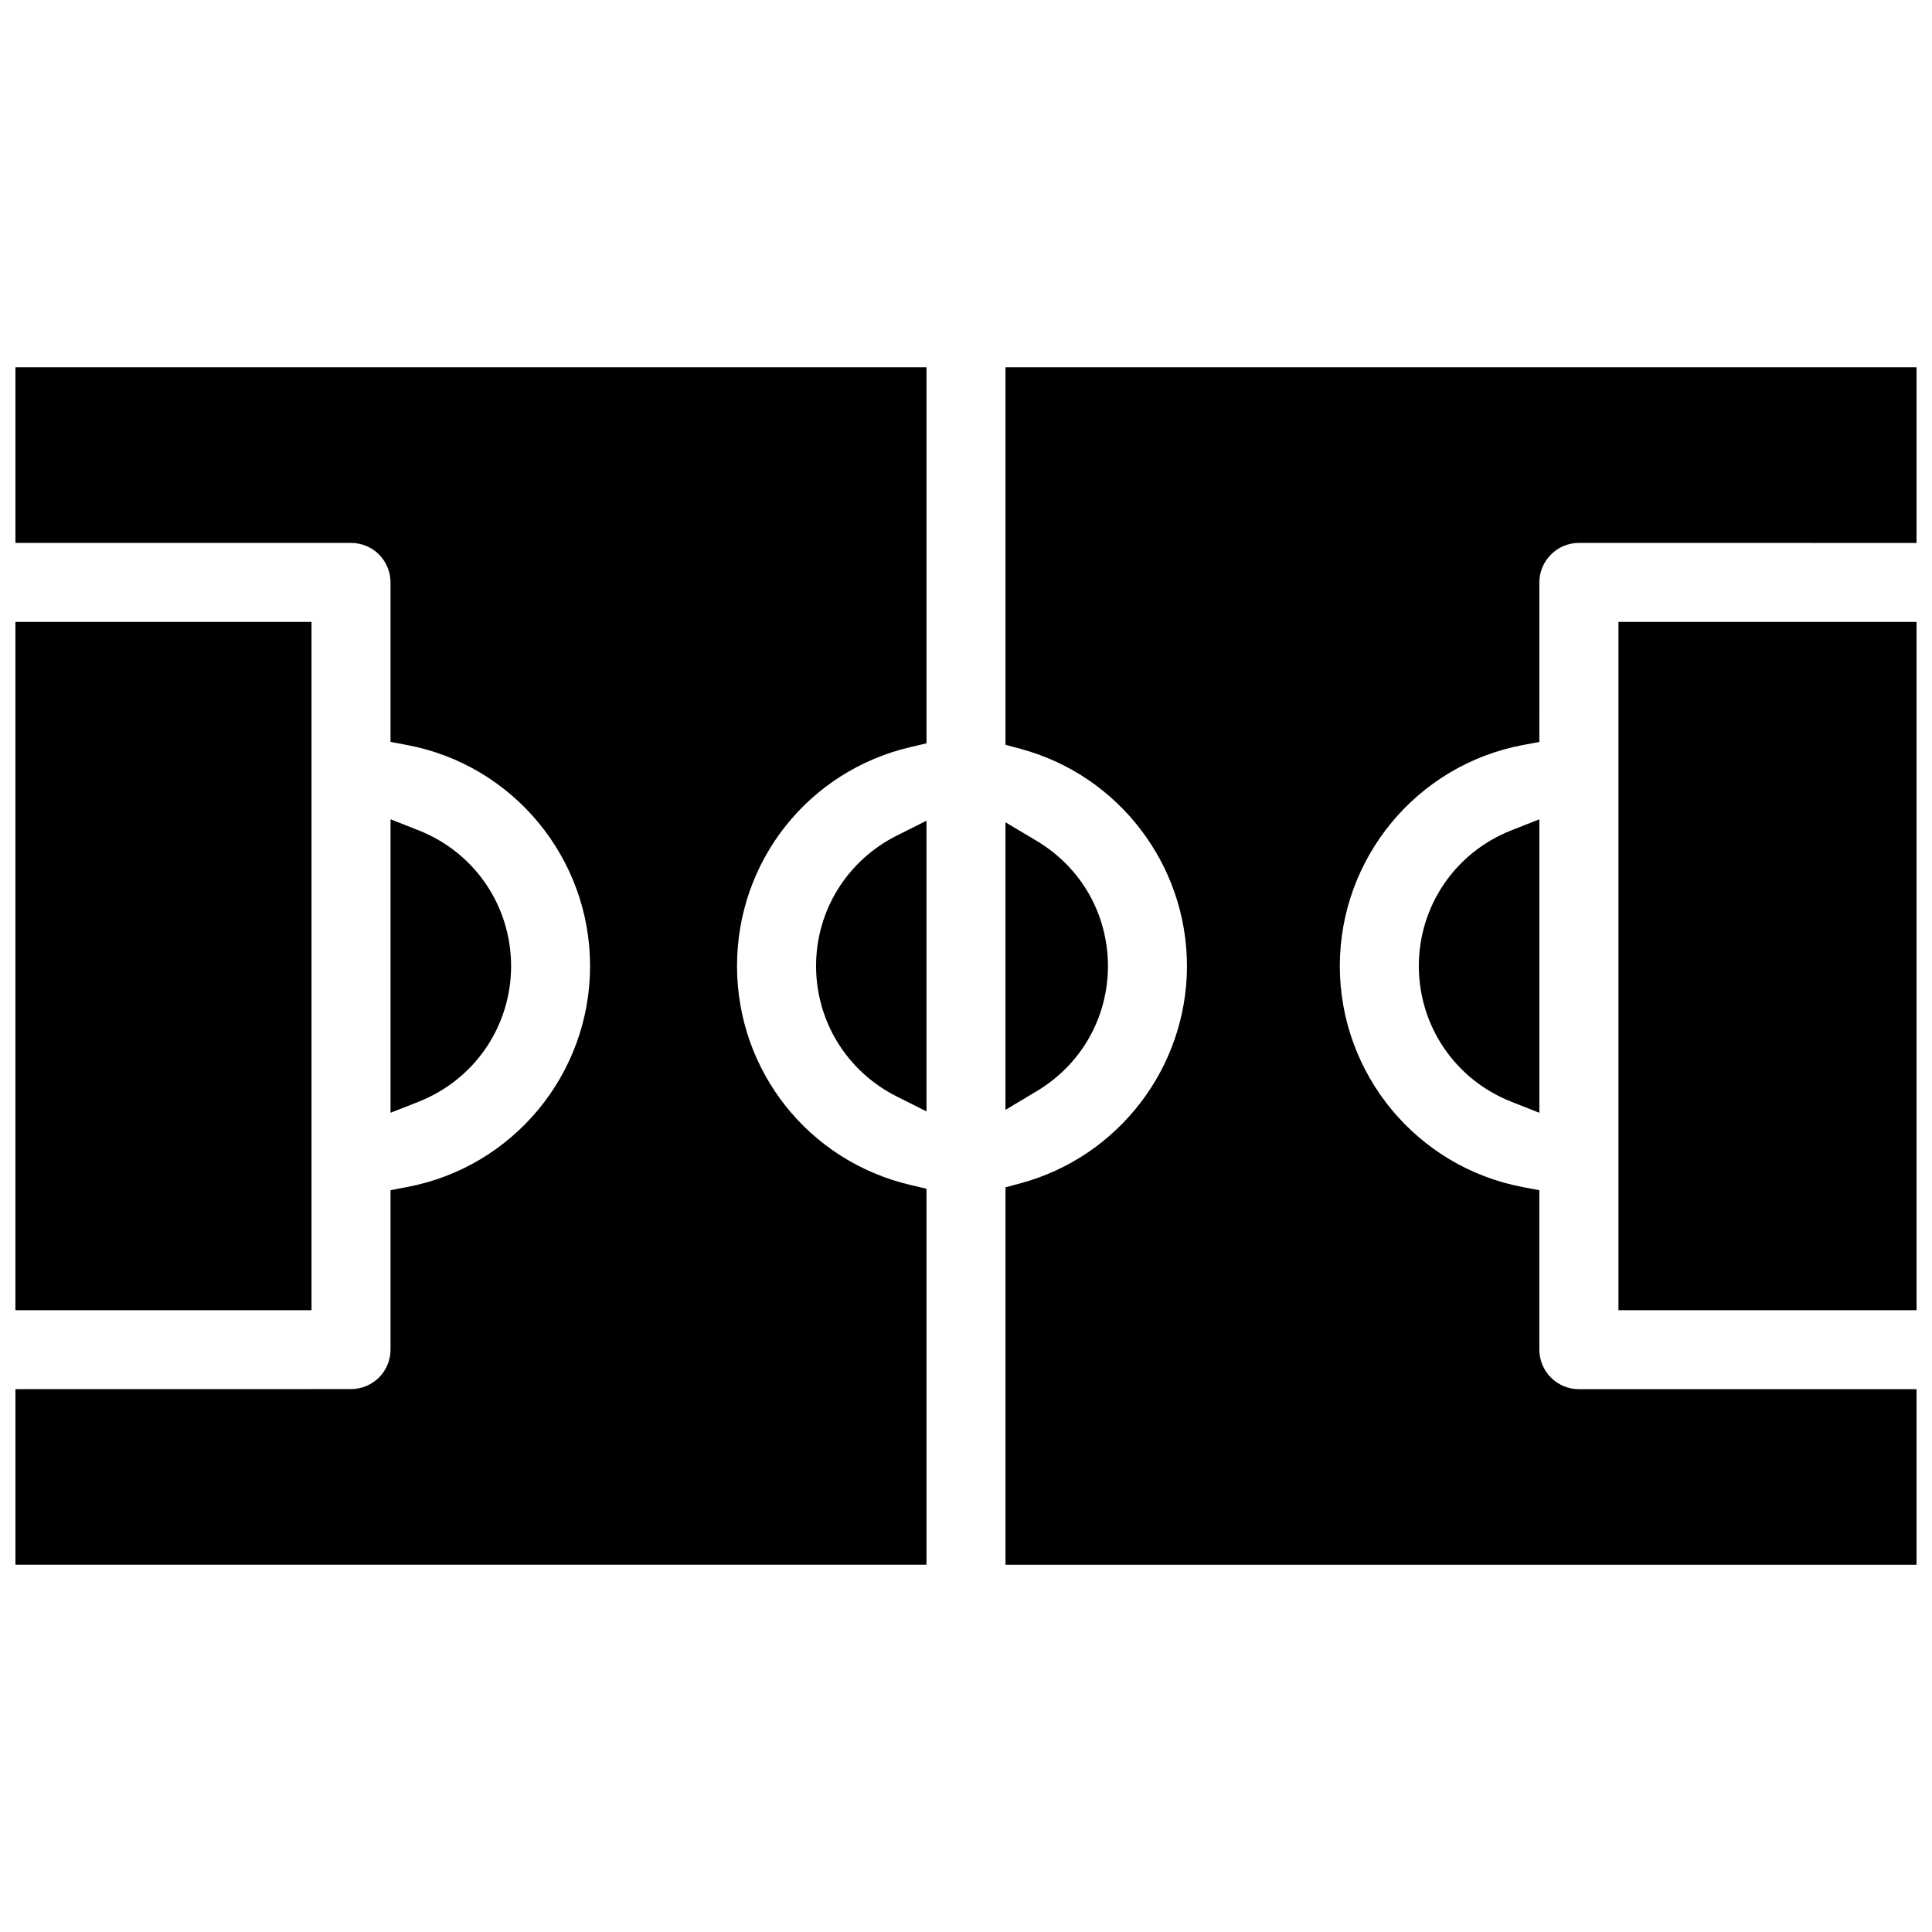 <?xml version="1.0" encoding="UTF-8"?>
<!-- Uploaded to: ICON Repo, www.svgrepo.com, Generator: ICON Repo Mixer Tools -->
<svg width="800px" height="800px" version="1.1" viewBox="144 144 512 512" xmlns="http://www.w3.org/2000/svg">
 <defs>
  <clipPath id="a">
   <path d="m148.09 241h503.81v318h-503.81z"/>
  </clipPath>
 </defs>
 <g clip-path="url(#a)">
  <path d="m520 399.99c0.031 15.984 9.645 30.102 24.52 35.98l7.43 2.93v-77.777l-7.43 2.93c-14.875 5.867-24.488 19.984-24.52 35.938zm52.91 91.223h78.992v-182.4h-78.992zm-135.29-91.191c-0.02-13.762-7.106-26.168-18.945-33.211l-8.219-4.902v76.223l8.219-4.922c11.84-7.051 18.926-19.48 18.945-33.188zm-27.152-158.69v100.04l4.019 1.09c25.938 6.992 44.051 30.637 44.074 57.539-0.02 26.902-18.148 50.559-44.074 57.57l-4.019 1.082v100.02l241.43 0.004v-46.527h-89.48c-2.762 0-5.457-1.113-7.391-3.074-1.973-1.953-3.086-4.641-3.086-7.41v-42.246l-4.418-0.84c-28.078-5.32-48.438-29.957-48.461-58.566 0.02-28.621 20.383-53.246 48.449-58.559l4.43-0.828 0.004-42.285c0-2.75 1.113-5.449 3.086-7.391 1.953-1.973 4.629-3.074 7.391-3.074l84.051 0.012h5.426v-46.551zm-262.38 46.543h88.945c2.75 0 5.457 1.102 7.391 3.055 1.938 1.941 3.07 4.648 3.07 7.406v42.277l4.43 0.828c28.078 5.312 48.449 29.945 48.449 58.559 0 28.633-20.371 53.258-48.461 58.566l-4.418 0.84v42.246c0 2.781-1.125 5.469-3.066 7.398-1.953 1.961-4.641 3.074-7.398 3.074l-83.508 0.012-5.434 0.004v46.527h241.44v-99.641l-4.199-0.988c-27.078-6.34-45.992-30.219-46.016-58.043 0.02-27.836 18.934-51.703 46.016-58.023l4.199-0.988v-99.652h-241.44zm131.36 112.15c-0.031-16.008-9.656-30.113-24.52-35.98l-7.43-2.93v77.785l7.43-2.93c14.863-5.875 24.488-19.98 24.52-35.945zm80.816-0.031c0.012 14.715 8.207 27.961 21.391 34.586l7.871 3.957v-77.039l-7.871 3.945c-13.18 6.633-21.379 19.855-21.391 34.551zm-133.71-91.18h-78.469v182.4h78.469z"/>
 </g>
</svg>